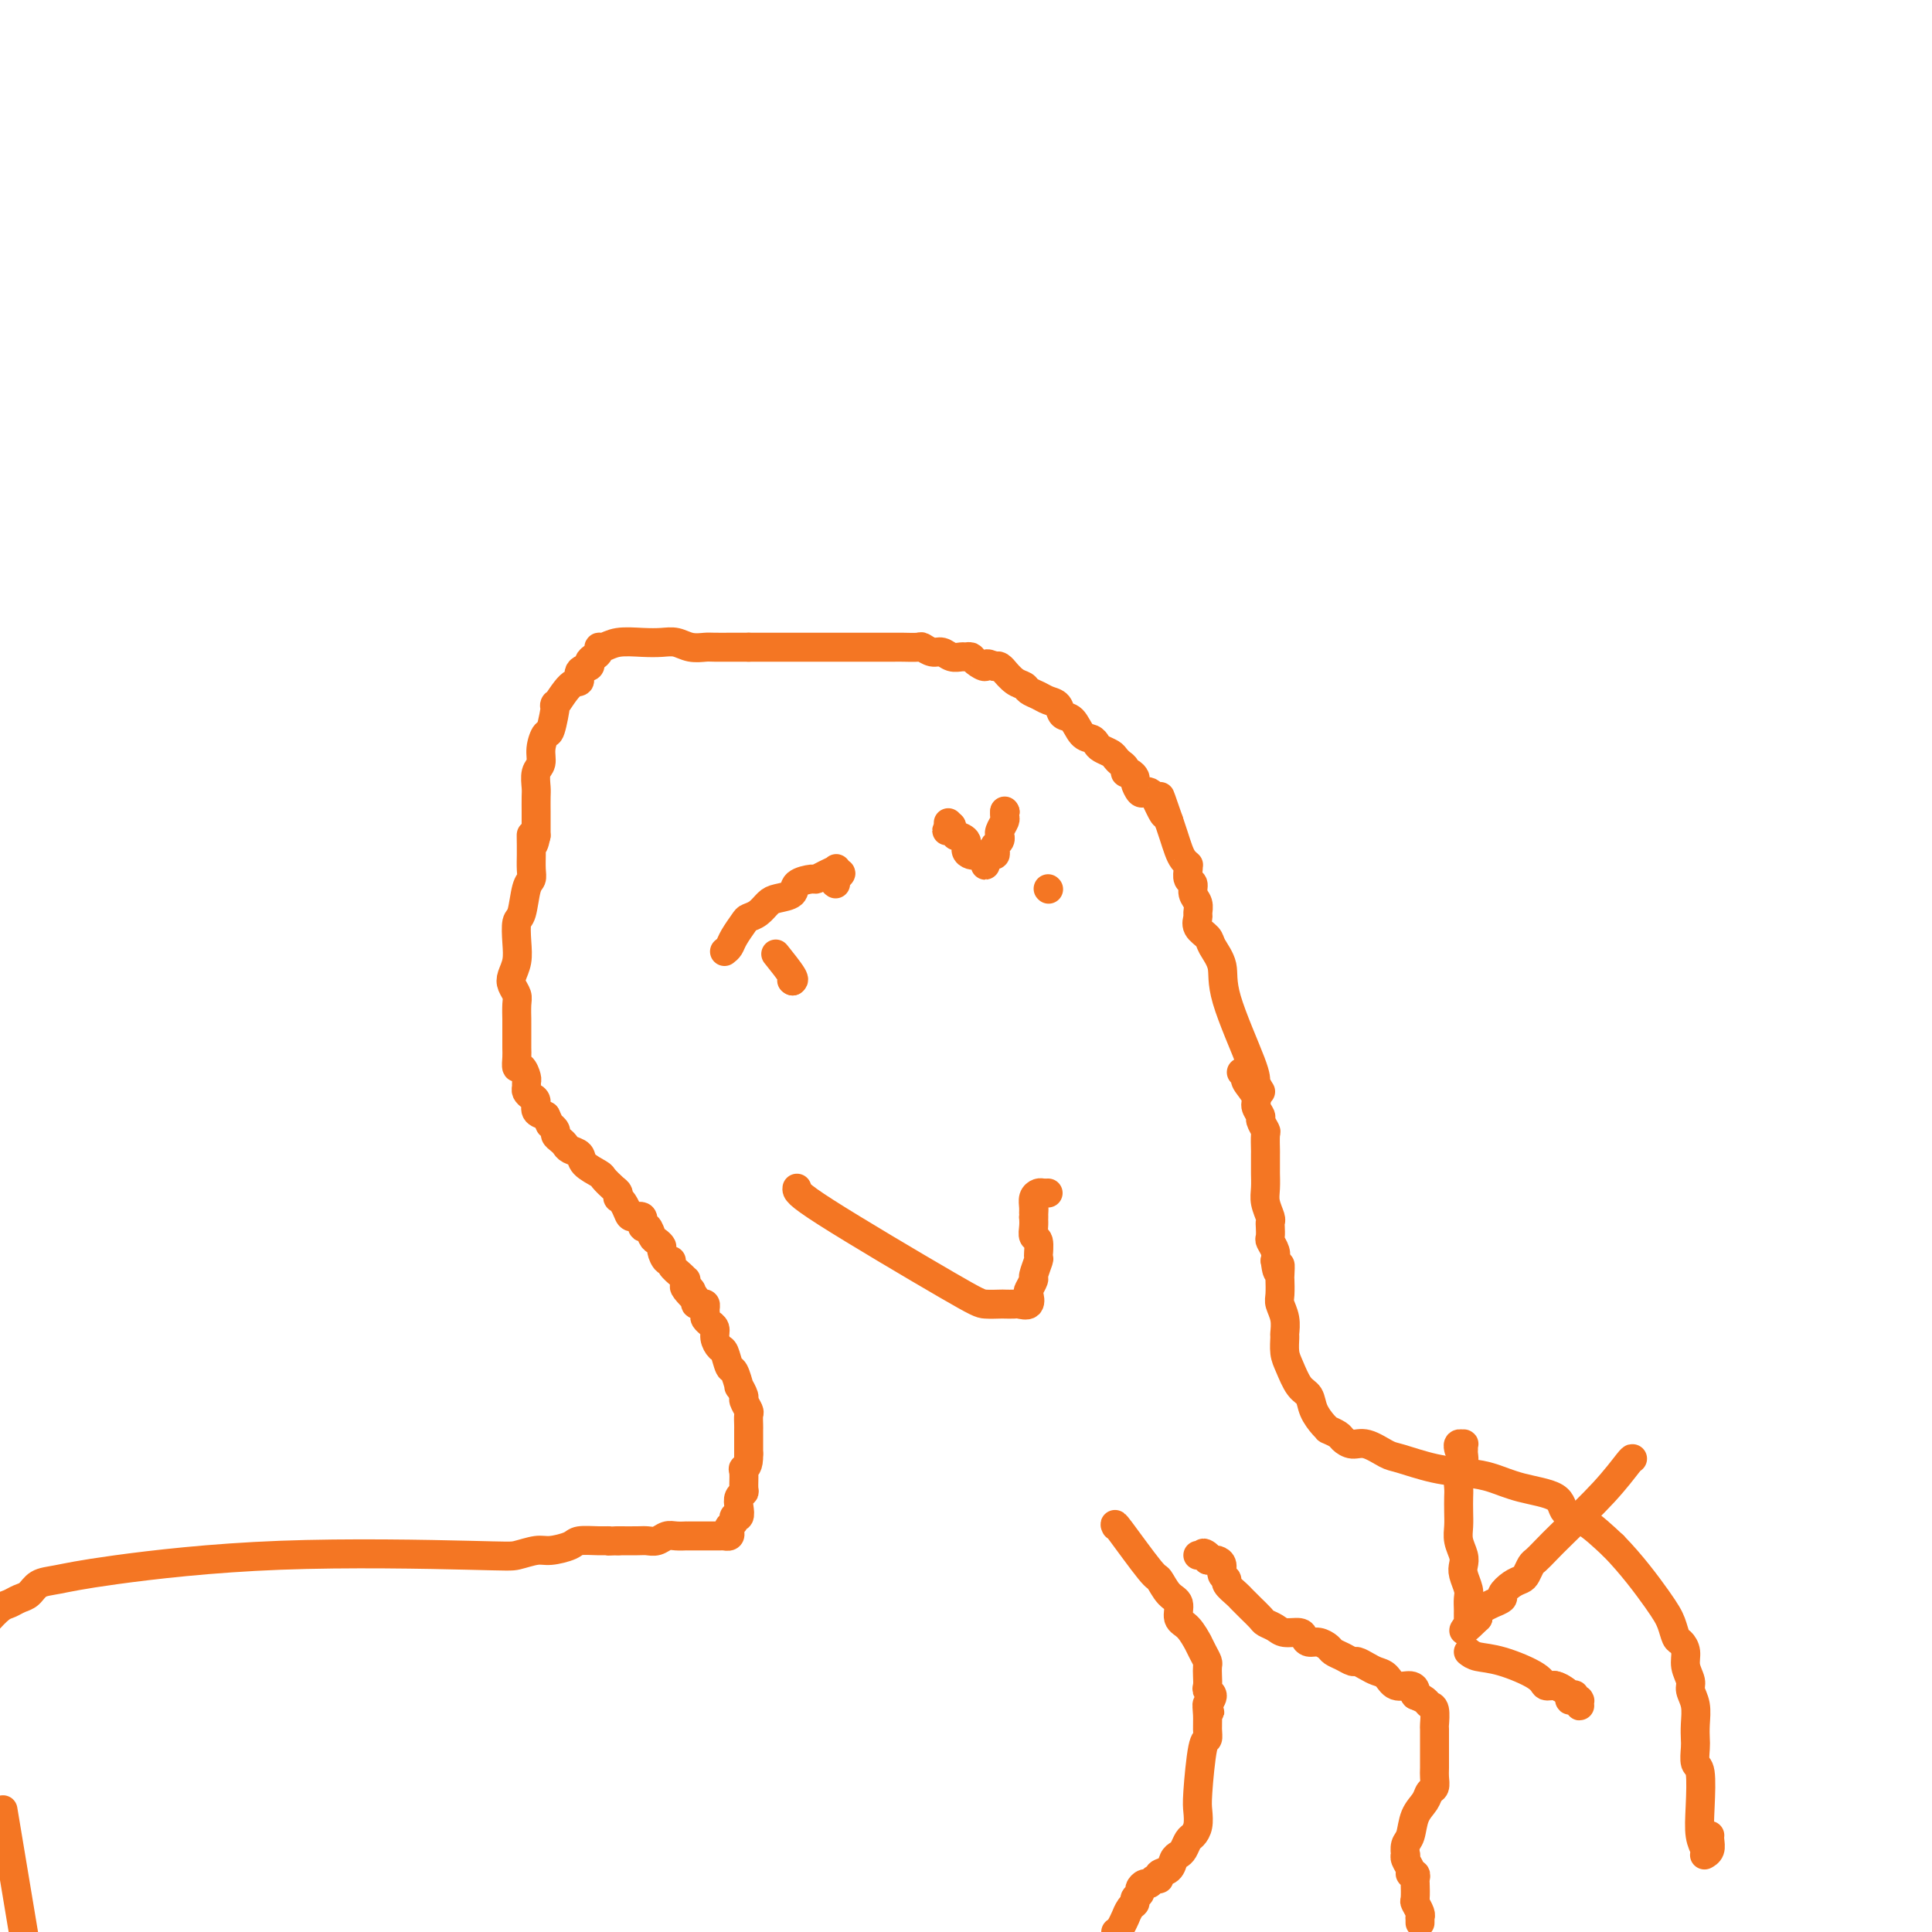 <svg viewBox='0 0 400 400' version='1.1' xmlns='http://www.w3.org/2000/svg' xmlns:xlink='http://www.w3.org/1999/xlink'><g fill='none' stroke='#F47623' stroke-width='6' stroke-linecap='round' stroke-linejoin='round'><path d='M261,226c-0.457,-0.738 -0.914,-1.475 -1,-2c-0.086,-0.525 0.200,-0.836 -1,-4c-1.200,-3.164 -3.884,-9.179 -5,-13c-1.116,-3.821 -0.663,-5.447 -1,-7c-0.337,-1.553 -1.464,-3.031 -2,-4c-0.536,-0.969 -0.482,-1.429 -1,-2c-0.518,-0.571 -1.607,-1.255 -2,-2c-0.393,-0.745 -0.090,-1.552 0,-2c0.090,-0.448 -0.032,-0.539 0,-1c0.032,-0.461 0.219,-1.293 0,-2c-0.219,-0.707 -0.843,-1.289 -1,-2c-0.157,-0.711 0.154,-1.550 0,-2c-0.154,-0.450 -0.772,-0.512 -1,-1c-0.228,-0.488 -0.064,-1.401 0,-2c0.064,-0.599 0.028,-0.884 0,-1c-0.028,-0.116 -0.049,-0.064 0,0c0.049,0.064 0.168,0.142 0,0c-0.168,-0.142 -0.622,-0.502 -1,-1c-0.378,-0.498 -0.679,-1.134 -1,-2c-0.321,-0.866 -0.663,-1.962 -1,-3c-0.337,-1.038 -0.668,-2.019 -1,-3'/><path d='M242,170c-3.118,-9.084 -1.413,-3.793 -1,-2c0.413,1.793 -0.466,0.090 -1,-1c-0.534,-1.090 -0.721,-1.567 -1,-2c-0.279,-0.433 -0.648,-0.823 -1,-1c-0.352,-0.177 -0.685,-0.143 -1,0c-0.315,0.143 -0.610,0.393 -1,0c-0.390,-0.393 -0.874,-1.429 -1,-2c-0.126,-0.571 0.107,-0.678 0,-1c-0.107,-0.322 -0.554,-0.860 -1,-1c-0.446,-0.140 -0.892,0.117 -1,0c-0.108,-0.117 0.122,-0.609 0,-1c-0.122,-0.391 -0.596,-0.682 -1,-1c-0.404,-0.318 -0.737,-0.663 -1,-1c-0.263,-0.337 -0.455,-0.666 -1,-1c-0.545,-0.334 -1.444,-0.675 -2,-1c-0.556,-0.325 -0.769,-0.635 -1,-1c-0.231,-0.365 -0.481,-0.784 -1,-1c-0.519,-0.216 -1.308,-0.229 -2,-1c-0.692,-0.771 -1.287,-2.301 -2,-3c-0.713,-0.699 -1.543,-0.568 -2,-1c-0.457,-0.432 -0.542,-1.425 -1,-2c-0.458,-0.575 -1.291,-0.730 -2,-1c-0.709,-0.270 -1.294,-0.655 -2,-1c-0.706,-0.345 -1.533,-0.652 -2,-1c-0.467,-0.348 -0.573,-0.738 -1,-1c-0.427,-0.262 -1.175,-0.396 -2,-1c-0.825,-0.604 -1.726,-1.677 -2,-2c-0.274,-0.323 0.080,0.105 0,0c-0.080,-0.105 -0.594,-0.744 -1,-1c-0.406,-0.256 -0.703,-0.128 -1,0'/><path d='M206,138c-2.355,-1.193 -1.744,-0.176 -2,0c-0.256,0.176 -1.381,-0.488 -2,-1c-0.619,-0.512 -0.732,-0.873 -1,-1c-0.268,-0.127 -0.690,-0.019 -1,0c-0.310,0.019 -0.507,-0.051 -1,0c-0.493,0.051 -1.282,0.224 -2,0c-0.718,-0.224 -1.365,-0.845 -2,-1c-0.635,-0.155 -1.257,0.155 -2,0c-0.743,-0.155 -1.607,-0.773 -2,-1c-0.393,-0.227 -0.313,-0.061 -1,0c-0.687,0.061 -2.140,0.016 -3,0c-0.860,-0.016 -1.129,-0.004 -2,0c-0.871,0.004 -2.346,0.001 -3,0c-0.654,-0.001 -0.487,-0.000 -1,0c-0.513,0.000 -1.707,0.000 -2,0c-0.293,-0.000 0.315,-0.000 0,0c-0.315,0.000 -1.552,0.000 -2,0c-0.448,-0.000 -0.108,-0.000 0,0c0.108,0.000 -0.016,0.000 0,0c0.016,-0.000 0.170,-0.000 0,0c-0.170,0.000 -0.666,0.000 -1,0c-0.334,-0.000 -0.507,-0.000 -1,0c-0.493,0.000 -1.306,0.000 -2,0c-0.694,-0.000 -1.270,-0.000 -2,0c-0.730,0.000 -1.616,0.000 -3,0c-1.384,-0.000 -3.268,-0.000 -4,0c-0.732,0.000 -0.312,0.000 -1,0c-0.688,-0.000 -2.482,-0.000 -4,0c-1.518,0.000 -2.759,0.000 -4,0'/><path d='M155,134c-6.315,-0.001 -4.104,-0.004 -4,0c0.104,0.004 -1.900,0.015 -3,0c-1.100,-0.015 -1.297,-0.056 -2,0c-0.703,0.056 -1.914,0.210 -3,0c-1.086,-0.210 -2.049,-0.784 -3,-1c-0.951,-0.216 -1.891,-0.073 -3,0c-1.109,0.073 -2.388,0.075 -4,0c-1.612,-0.075 -3.559,-0.227 -5,0c-1.441,0.227 -2.376,0.834 -3,1c-0.624,0.166 -0.936,-0.110 -1,0c-0.064,0.110 0.118,0.606 0,1c-0.118,0.394 -0.538,0.688 -1,1c-0.462,0.312 -0.965,0.643 -1,1c-0.035,0.357 0.400,0.739 0,1c-0.400,0.261 -1.633,0.401 -2,1c-0.367,0.599 0.133,1.657 0,2c-0.133,0.343 -0.900,-0.030 -2,1c-1.100,1.030 -2.533,3.461 -3,4c-0.467,0.539 0.034,-0.816 0,0c-0.034,0.816 -0.601,3.803 -1,5c-0.399,1.197 -0.629,0.604 -1,1c-0.371,0.396 -0.884,1.781 -1,3c-0.116,1.219 0.165,2.270 0,3c-0.165,0.730 -0.776,1.137 -1,2c-0.224,0.863 -0.060,2.181 0,3c0.060,0.819 0.016,1.140 0,2c-0.016,0.860 -0.004,2.258 0,3c0.004,0.742 0.001,0.828 0,1c-0.001,0.172 -0.000,0.431 0,1c0.000,0.569 0.000,1.448 0,2c-0.000,0.552 -0.000,0.776 0,1'/><path d='M111,173c-0.845,4.070 -0.959,0.746 -1,0c-0.041,-0.746 -0.010,1.085 0,2c0.010,0.915 -0.000,0.913 0,1c0.000,0.087 0.011,0.261 0,1c-0.011,0.739 -0.045,2.041 0,3c0.045,0.959 0.170,1.575 0,2c-0.170,0.425 -0.633,0.658 -1,2c-0.367,1.342 -0.638,3.791 -1,5c-0.362,1.209 -0.816,1.177 -1,2c-0.184,0.823 -0.098,2.500 0,4c0.098,1.500 0.208,2.823 0,4c-0.208,1.177 -0.735,2.207 -1,3c-0.265,0.793 -0.267,1.348 0,2c0.267,0.652 0.804,1.400 1,2c0.196,0.600 0.053,1.053 0,2c-0.053,0.947 -0.014,2.389 0,3c0.014,0.611 0.003,0.392 0,1c-0.003,0.608 0.002,2.042 0,3c-0.002,0.958 -0.011,1.440 0,2c0.011,0.560 0.041,1.197 0,2c-0.041,0.803 -0.154,1.773 0,2c0.154,0.227 0.577,-0.290 1,0c0.423,0.290 0.848,1.387 1,2c0.152,0.613 0.031,0.740 0,1c-0.031,0.260 0.029,0.651 0,1c-0.029,0.349 -0.146,0.657 0,1c0.146,0.343 0.555,0.721 1,1c0.445,0.279 0.928,0.460 1,1c0.072,0.540 -0.265,1.440 0,2c0.265,0.560 1.133,0.780 2,1'/><path d='M113,231c1.091,2.262 0.817,1.915 1,2c0.183,0.085 0.821,0.600 1,1c0.179,0.400 -0.102,0.684 0,1c0.102,0.316 0.589,0.665 1,1c0.411,0.335 0.748,0.657 1,1c0.252,0.343 0.420,0.707 1,1c0.580,0.293 1.574,0.516 2,1c0.426,0.484 0.286,1.229 1,2c0.714,0.771 2.283,1.570 3,2c0.717,0.430 0.584,0.493 1,1c0.416,0.507 1.382,1.458 2,2c0.618,0.542 0.887,0.673 1,1c0.113,0.327 0.071,0.848 0,1c-0.071,0.152 -0.169,-0.067 0,0c0.169,0.067 0.605,0.418 1,1c0.395,0.582 0.750,1.394 1,2c0.250,0.606 0.396,1.006 1,1c0.604,-0.006 1.667,-0.419 2,0c0.333,0.419 -0.065,1.671 0,2c0.065,0.329 0.591,-0.264 1,0c0.409,0.264 0.701,1.385 1,2c0.299,0.615 0.606,0.725 1,1c0.394,0.275 0.874,0.717 1,1c0.126,0.283 -0.103,0.408 0,1c0.103,0.592 0.539,1.651 1,2c0.461,0.349 0.947,-0.012 1,0c0.053,0.012 -0.325,0.398 0,1c0.325,0.602 1.355,1.419 2,2c0.645,0.581 0.904,0.926 1,1c0.096,0.074 0.027,-0.122 0,0c-0.027,0.122 -0.014,0.561 0,1'/><path d='M142,266c4.421,5.654 0.974,2.289 0,1c-0.974,-1.289 0.526,-0.503 1,0c0.474,0.503 -0.080,0.722 0,1c0.080,0.278 0.792,0.613 1,1c0.208,0.387 -0.088,0.825 0,1c0.088,0.175 0.558,0.088 1,0c0.442,-0.088 0.854,-0.177 1,0c0.146,0.177 0.024,0.621 0,1c-0.024,0.379 0.050,0.692 0,1c-0.050,0.308 -0.224,0.610 0,1c0.224,0.390 0.848,0.868 1,1c0.152,0.132 -0.166,-0.083 0,0c0.166,0.083 0.818,0.464 1,1c0.182,0.536 -0.106,1.226 0,2c0.106,0.774 0.607,1.631 1,2c0.393,0.369 0.679,0.251 1,1c0.321,0.749 0.679,2.365 1,3c0.321,0.635 0.607,0.287 1,1c0.393,0.713 0.894,2.485 1,3c0.106,0.515 -0.182,-0.228 0,0c0.182,0.228 0.833,1.427 1,2c0.167,0.573 -0.151,0.521 0,1c0.151,0.479 0.773,1.489 1,2c0.227,0.511 0.061,0.522 0,1c-0.061,0.478 -0.016,1.423 0,2c0.016,0.577 0.004,0.784 0,1c-0.004,0.216 -0.001,0.439 0,1c0.001,0.561 0.000,1.459 0,2c-0.000,0.541 -0.000,0.726 0,1c0.000,0.274 0.000,0.637 0,1'/><path d='M155,301c0.082,2.830 -0.714,2.904 -1,3c-0.286,0.096 -0.063,0.213 0,1c0.063,0.787 -0.035,2.243 0,3c0.035,0.757 0.201,0.815 0,1c-0.201,0.185 -0.771,0.497 -1,1c-0.229,0.503 -0.118,1.195 0,2c0.118,0.805 0.241,1.721 0,2c-0.241,0.279 -0.848,-0.079 -1,0c-0.152,0.079 0.151,0.596 0,1c-0.151,0.404 -0.758,0.697 -1,1c-0.242,0.303 -0.121,0.617 0,1c0.121,0.383 0.241,0.835 0,1c-0.241,0.165 -0.843,0.044 -1,0c-0.157,-0.044 0.130,-0.012 0,0c-0.130,0.012 -0.679,0.003 -1,0c-0.321,-0.003 -0.415,-0.001 -1,0c-0.585,0.001 -1.662,0.000 -2,0c-0.338,-0.000 0.063,-0.000 0,0c-0.063,0.000 -0.590,-0.000 -1,0c-0.410,0.000 -0.704,0.000 -1,0c-0.296,-0.000 -0.593,-0.001 -1,0c-0.407,0.001 -0.924,0.004 -1,0c-0.076,-0.004 0.289,-0.015 0,0c-0.289,0.015 -1.231,0.057 -2,0c-0.769,-0.057 -1.366,-0.211 -2,0c-0.634,0.211 -1.304,0.789 -2,1c-0.696,0.211 -1.418,0.057 -2,0c-0.582,-0.057 -1.023,-0.016 -2,0c-0.977,0.016 -2.488,0.008 -4,0'/><path d='M128,319c-3.950,0.152 -2.325,0.031 -2,0c0.325,-0.031 -0.649,0.029 -2,0c-1.351,-0.029 -3.079,-0.148 -4,0c-0.921,0.148 -1.034,0.562 -2,1c-0.966,0.438 -2.784,0.899 -4,1c-1.216,0.101 -1.831,-0.160 -3,0c-1.169,0.160 -2.893,0.740 -4,1c-1.107,0.260 -1.599,0.201 -10,0c-8.401,-0.201 -24.712,-0.545 -39,0c-14.288,0.545 -26.552,1.977 -34,3c-7.448,1.023 -10.079,1.636 -12,2c-1.921,0.364 -3.133,0.477 -4,1c-0.867,0.523 -1.390,1.455 -2,2c-0.610,0.545 -1.308,0.703 -2,1c-0.692,0.297 -1.379,0.734 -2,1c-0.621,0.266 -1.178,0.362 -2,1c-0.822,0.638 -1.911,1.819 -3,3'/><path d='M1,377c-0.333,-2.000 -0.667,-4.000 0,0c0.667,4.000 2.333,14.000 4,24'/><path d='M257,222c0.486,0.388 0.971,0.777 1,1c0.029,0.223 -0.400,0.282 0,1c0.400,0.718 1.628,2.095 2,3c0.372,0.905 -0.110,1.340 0,2c0.110,0.660 0.814,1.547 1,2c0.186,0.453 -0.146,0.472 0,1c0.146,0.528 0.771,1.564 1,2c0.229,0.436 0.061,0.272 0,1c-0.061,0.728 -0.016,2.348 0,3c0.016,0.652 0.003,0.337 0,1c-0.003,0.663 0.003,2.303 0,3c-0.003,0.697 -0.015,0.449 0,1c0.015,0.551 0.056,1.901 0,3c-0.056,1.099 -0.211,1.948 0,3c0.211,1.052 0.788,2.309 1,3c0.212,0.691 0.061,0.818 0,1c-0.061,0.182 -0.030,0.419 0,1c0.030,0.581 0.060,1.506 0,2c-0.060,0.494 -0.208,0.556 0,1c0.208,0.444 0.774,1.270 1,2c0.226,0.730 0.113,1.365 0,2'/><path d='M264,261c0.536,4.287 0.875,1.504 1,1c0.125,-0.504 0.037,1.271 0,2c-0.037,0.729 -0.024,0.413 0,1c0.024,0.587 0.059,2.078 0,3c-0.059,0.922 -0.213,1.276 0,2c0.213,0.724 0.791,1.820 1,3c0.209,1.180 0.048,2.445 0,3c-0.048,0.555 0.019,0.399 0,1c-0.019,0.601 -0.122,1.959 0,3c0.122,1.041 0.470,1.763 1,3c0.530,1.237 1.242,2.987 2,4c0.758,1.013 1.560,1.290 2,2c0.440,0.710 0.517,1.854 1,3c0.483,1.146 1.371,2.296 2,3c0.629,0.704 0.997,0.964 1,1c0.003,0.036 -0.359,-0.150 0,0c0.359,0.150 1.441,0.636 2,1c0.559,0.364 0.597,0.607 1,1c0.403,0.393 1.172,0.935 2,1c0.828,0.065 1.715,-0.347 3,0c1.285,0.347 2.968,1.454 4,2c1.032,0.546 1.413,0.531 3,1c1.587,0.469 4.380,1.423 7,2c2.620,0.577 5.067,0.778 7,1c1.933,0.222 3.351,0.466 5,1c1.649,0.534 3.527,1.359 6,2c2.473,0.641 5.539,1.100 7,2c1.461,0.900 1.316,2.242 2,3c0.684,0.758 2.195,0.931 4,2c1.805,1.069 3.902,3.035 6,5'/><path d='M334,320c3.726,3.781 7.041,8.234 9,11c1.959,2.766 2.562,3.846 3,5c0.438,1.154 0.710,2.382 1,3c0.290,0.618 0.599,0.626 1,1c0.401,0.374 0.896,1.113 1,2c0.104,0.887 -0.182,1.921 0,3c0.182,1.079 0.833,2.205 1,3c0.167,0.795 -0.151,1.261 0,2c0.151,0.739 0.772,1.750 1,3c0.228,1.250 0.065,2.740 0,4c-0.065,1.260 -0.031,2.292 0,3c0.031,0.708 0.060,1.092 0,2c-0.060,0.908 -0.208,2.341 0,3c0.208,0.659 0.774,0.545 1,2c0.226,1.455 0.113,4.481 0,7c-0.113,2.519 -0.226,4.531 0,6c0.226,1.469 0.793,2.394 1,3c0.207,0.606 0.056,0.894 0,1c-0.056,0.106 -0.016,0.029 0,0c0.016,-0.029 0.008,-0.010 0,0c-0.008,0.010 -0.016,0.010 0,0c0.016,-0.010 0.057,-0.031 0,0c-0.057,0.031 -0.211,0.113 0,0c0.211,-0.113 0.789,-0.422 1,-1c0.211,-0.578 0.057,-1.425 0,-2c-0.057,-0.575 -0.016,-0.879 0,-1c0.016,-0.121 0.008,-0.061 0,0'/><path d='M165,246c-0.076,0.536 -0.152,1.072 6,5c6.152,3.928 18.531,11.249 25,15c6.469,3.751 7.027,3.933 8,4c0.973,0.067 2.359,0.020 3,0c0.641,-0.020 0.536,-0.012 1,0c0.464,0.012 1.496,0.030 2,0c0.504,-0.030 0.479,-0.106 1,0c0.521,0.106 1.589,0.396 2,0c0.411,-0.396 0.167,-1.476 0,-2c-0.167,-0.524 -0.255,-0.491 0,-1c0.255,-0.509 0.854,-1.559 1,-2c0.146,-0.441 -0.161,-0.274 0,-1c0.161,-0.726 0.789,-2.344 1,-3c0.211,-0.656 0.004,-0.350 0,-1c-0.004,-0.650 0.195,-2.257 0,-3c-0.195,-0.743 -0.783,-0.623 -1,-1c-0.217,-0.377 -0.062,-1.251 0,-2c0.062,-0.749 0.031,-1.375 0,-2'/><path d='M214,252c0.151,-2.979 0.029,-1.425 0,-1c-0.029,0.425 0.034,-0.278 0,-1c-0.034,-0.722 -0.167,-1.461 0,-2c0.167,-0.539 0.632,-0.876 1,-1c0.368,-0.124 0.637,-0.033 1,0c0.363,0.033 0.818,0.010 1,0c0.182,-0.010 0.091,-0.005 0,0'/><path d='M217,184c0.000,0.000 0.100,0.100 0.1,0.1'/><path d='M164,203c0.000,0.000 0.100,0.100 0.1,0.1'/><path d='M164.1,203.1c0.006,-0.006 -0.030,-0.072 -0.1,-0.1c-0.070,-0.028 -0.173,-0.018 0,0c0.173,0.018 0.624,0.043 0,-1c-0.624,-1.043 -2.321,-3.155 -3,-4c-0.679,-0.845 -0.339,-0.422 0,0'/><path d='M150,197c0.365,-0.280 0.731,-0.560 1,-1c0.269,-0.440 0.443,-1.039 1,-2c0.557,-0.961 1.499,-2.285 2,-3c0.501,-0.715 0.562,-0.820 1,-1c0.438,-0.180 1.253,-0.433 2,-1c0.747,-0.567 1.426,-1.448 2,-2c0.574,-0.552 1.042,-0.774 2,-1c0.958,-0.226 2.406,-0.456 3,-1c0.594,-0.544 0.335,-1.403 1,-2c0.665,-0.597 2.255,-0.931 3,-1c0.745,-0.069 0.644,0.129 1,0c0.356,-0.129 1.167,-0.585 2,-1c0.833,-0.415 1.687,-0.791 2,-1c0.313,-0.209 0.084,-0.252 0,0c-0.084,0.252 -0.023,0.799 0,1c0.023,0.201 0.006,0.058 0,0c-0.006,-0.058 -0.003,-0.029 0,0'/><path d='M173,181c2.167,-0.762 0.583,0.333 0,1c-0.583,0.667 -0.167,0.905 0,1c0.167,0.095 0.083,0.048 0,0'/><path d='M208,168c0.000,0.000 0.100,0.100 0.1,0.1'/><path d='M208.1,168.1c-0.007,-0.007 -0.075,-0.076 -0.1,-0.1c-0.025,-0.024 -0.007,-0.003 0,0c0.007,0.003 0.003,-0.011 0,0c-0.003,0.011 -0.005,0.048 0,0c0.005,-0.048 0.015,-0.181 0,0c-0.015,0.181 -0.057,0.675 0,1c0.057,0.325 0.212,0.482 0,1c-0.212,0.518 -0.793,1.396 -1,2c-0.207,0.604 -0.042,0.935 0,1c0.042,0.065 -0.041,-0.136 0,0c0.041,0.136 0.204,0.610 0,1c-0.204,0.390 -0.776,0.696 -1,1c-0.224,0.304 -0.098,0.607 0,1c0.098,0.393 0.170,0.877 0,1c-0.170,0.123 -0.581,-0.113 -1,0c-0.419,0.113 -0.847,0.577 -1,1c-0.153,0.423 -0.030,0.807 0,1c0.030,0.193 -0.033,0.196 0,0c0.033,-0.196 0.162,-0.590 0,-1c-0.162,-0.410 -0.616,-0.834 -1,-1c-0.384,-0.166 -0.699,-0.073 -1,0c-0.301,0.073 -0.588,0.126 -1,0c-0.412,-0.126 -0.950,-0.430 -1,-1c-0.050,-0.570 0.389,-1.406 0,-2c-0.389,-0.594 -1.604,-0.946 -2,-1c-0.396,-0.054 0.028,0.192 0,0c-0.028,-0.192 -0.508,-0.821 -1,-1c-0.492,-0.179 -0.998,0.092 -1,0c-0.002,-0.092 0.499,-0.546 1,-1'/><path d='M197,171c-1.167,-1.167 -0.583,-0.583 0,0'/><path d='M231,316c-0.208,-0.444 -0.416,-0.889 1,1c1.416,1.889 4.455,6.110 6,8c1.545,1.890 1.596,1.449 2,2c0.404,0.551 1.160,2.093 2,3c0.840,0.907 1.766,1.180 2,2c0.234,0.820 -0.222,2.187 0,3c0.222,0.813 1.121,1.072 2,2c0.879,0.928 1.738,2.524 2,3c0.262,0.476 -0.074,-0.168 0,0c0.074,0.168 0.556,1.148 1,2c0.444,0.852 0.850,1.576 1,2c0.150,0.424 0.045,0.547 0,1c-0.045,0.453 -0.029,1.238 0,2c0.029,0.762 0.070,1.503 0,2c-0.070,0.497 -0.249,0.749 0,1c0.249,0.251 0.928,0.500 1,1c0.072,0.500 -0.464,1.250 -1,2'/><path d='M250,353c0.927,3.167 0.246,0.585 0,0c-0.246,-0.585 -0.055,0.826 0,2c0.055,1.174 -0.024,2.109 0,3c0.024,0.891 0.151,1.737 0,2c-0.151,0.263 -0.579,-0.056 -1,2c-0.421,2.056 -0.834,6.486 -1,9c-0.166,2.514 -0.086,3.111 0,4c0.086,0.889 0.178,2.070 0,3c-0.178,0.930 -0.625,1.610 -1,2c-0.375,0.390 -0.676,0.489 -1,1c-0.324,0.511 -0.669,1.432 -1,2c-0.331,0.568 -0.648,0.783 -1,1c-0.352,0.217 -0.738,0.435 -1,1c-0.262,0.565 -0.399,1.476 -1,2c-0.601,0.524 -1.666,0.661 -2,1c-0.334,0.339 0.064,0.878 0,1c-0.064,0.122 -0.591,-0.175 -1,0c-0.409,0.175 -0.702,0.820 -1,1c-0.298,0.180 -0.601,-0.106 -1,0c-0.399,0.106 -0.894,0.604 -1,1c-0.106,0.396 0.178,0.688 0,1c-0.178,0.312 -0.817,0.642 -1,1c-0.183,0.358 0.092,0.744 0,1c-0.092,0.256 -0.549,0.384 -1,1c-0.451,0.616 -0.894,1.722 -1,2c-0.106,0.278 0.125,-0.271 0,0c-0.125,0.271 -0.607,1.363 -1,2c-0.393,0.637 -0.696,0.818 -1,1'/><path d='M294,398c0.001,0.112 0.001,0.224 0,0c-0.001,-0.224 -0.004,-0.785 0,-1c0.004,-0.215 0.015,-0.083 0,0c-0.015,0.083 -0.057,0.117 0,0c0.057,-0.117 0.211,-0.384 0,-1c-0.211,-0.616 -0.788,-1.581 -1,-2c-0.212,-0.419 -0.061,-0.294 0,-1c0.061,-0.706 0.031,-2.244 0,-3c-0.031,-0.756 -0.065,-0.731 0,-1c0.065,-0.269 0.228,-0.833 0,-1c-0.228,-0.167 -0.845,0.062 -1,0c-0.155,-0.062 0.154,-0.415 0,-1c-0.154,-0.585 -0.770,-1.401 -1,-2c-0.230,-0.599 -0.074,-0.982 0,-1c0.074,-0.018 0.065,0.329 0,0c-0.065,-0.329 -0.186,-1.335 0,-2c0.186,-0.665 0.681,-0.989 1,-2c0.319,-1.011 0.464,-2.708 1,-4c0.536,-1.292 1.464,-2.179 2,-3c0.536,-0.821 0.679,-1.575 1,-2c0.321,-0.425 0.818,-0.521 1,-1c0.182,-0.479 0.049,-1.341 0,-2c-0.049,-0.659 -0.013,-1.116 0,-2c0.013,-0.884 0.004,-2.195 0,-3c-0.004,-0.805 -0.004,-1.105 0,-2c0.004,-0.895 0.013,-2.386 0,-3c-0.013,-0.614 -0.048,-0.349 0,-1c0.048,-0.651 0.178,-2.216 0,-3c-0.178,-0.784 -0.663,-0.788 -1,-1c-0.337,-0.212 -0.525,-0.632 -1,-1c-0.475,-0.368 -1.238,-0.684 -2,-1'/><path d='M293,351c-0.600,-0.622 -0.100,-0.677 0,-1c0.100,-0.323 -0.199,-0.912 -1,-1c-0.801,-0.088 -2.102,0.326 -3,0c-0.898,-0.326 -1.392,-1.393 -2,-2c-0.608,-0.607 -1.332,-0.754 -2,-1c-0.668,-0.246 -1.282,-0.591 -2,-1c-0.718,-0.409 -1.539,-0.883 -2,-1c-0.461,-0.117 -0.560,0.122 -1,0c-0.440,-0.122 -1.221,-0.606 -2,-1c-0.779,-0.394 -1.557,-0.697 -2,-1c-0.443,-0.303 -0.551,-0.607 -1,-1c-0.449,-0.393 -1.240,-0.875 -2,-1c-0.760,-0.125 -1.487,0.107 -2,0c-0.513,-0.107 -0.810,-0.554 -1,-1c-0.190,-0.446 -0.273,-0.892 -1,-1c-0.727,-0.108 -2.096,0.122 -3,0c-0.904,-0.122 -1.341,-0.596 -2,-1c-0.659,-0.404 -1.539,-0.738 -2,-1c-0.461,-0.262 -0.503,-0.450 -1,-1c-0.497,-0.550 -1.447,-1.460 -2,-2c-0.553,-0.540 -0.707,-0.708 -1,-1c-0.293,-0.292 -0.723,-0.707 -1,-1c-0.277,-0.293 -0.399,-0.463 -1,-1c-0.601,-0.537 -1.681,-1.440 -2,-2c-0.319,-0.560 0.122,-0.777 0,-1c-0.122,-0.223 -0.806,-0.452 -1,-1c-0.194,-0.548 0.103,-1.415 0,-2c-0.103,-0.585 -0.605,-0.888 -1,-1c-0.395,-0.112 -0.684,-0.032 -1,0c-0.316,0.032 -0.658,0.016 -1,0'/><path d='M250,323c-1.812,-2.238 -0.342,-1.332 0,-1c0.342,0.332 -0.444,0.089 -1,0c-0.556,-0.089 -0.881,-0.024 -1,0c-0.119,0.024 -0.032,0.006 0,0c0.032,-0.006 0.009,-0.002 0,0c-0.009,0.002 -0.002,0.000 0,0c0.002,-0.000 0.001,-0.000 0,0c-0.001,0.000 -0.000,0.000 0,0c0.000,-0.000 0.000,-0.000 0,0'/><path d='M249,322c0.000,0.000 0.100,0.100 0.1,0.1'/><path d='M338,302c-0.071,-0.043 -0.141,-0.085 -1,1c-0.859,1.085 -2.506,3.298 -5,6c-2.494,2.702 -5.834,5.894 -8,8c-2.166,2.106 -3.157,3.128 -4,4c-0.843,0.872 -1.538,1.595 -2,2c-0.462,0.405 -0.692,0.494 -1,1c-0.308,0.506 -0.693,1.431 -1,2c-0.307,0.569 -0.535,0.783 -1,1c-0.465,0.217 -1.166,0.435 -2,1c-0.834,0.565 -1.799,1.475 -2,2c-0.201,0.525 0.363,0.665 0,1c-0.363,0.335 -1.652,0.864 -2,1c-0.348,0.136 0.247,-0.121 0,0c-0.247,0.121 -1.334,0.620 -2,1c-0.666,0.380 -0.910,0.641 -1,1c-0.090,0.359 -0.026,0.817 0,1c0.026,0.183 0.013,0.092 0,0'/><path d='M306,335c-5.193,5.105 -2.176,1.369 -1,0c1.176,-1.369 0.511,-0.370 0,0c-0.511,0.370 -0.869,0.111 -1,0c-0.131,-0.111 -0.035,-0.074 0,0c0.035,0.074 0.010,0.187 0,0c-0.010,-0.187 -0.007,-0.673 0,-1c0.007,-0.327 0.016,-0.497 0,-1c-0.016,-0.503 -0.056,-1.341 0,-2c0.056,-0.659 0.207,-1.138 0,-2c-0.207,-0.862 -0.774,-2.107 -1,-3c-0.226,-0.893 -0.113,-1.435 0,-2c0.113,-0.565 0.226,-1.152 0,-2c-0.226,-0.848 -0.792,-1.955 -1,-3c-0.208,-1.045 -0.057,-2.027 0,-3c0.057,-0.973 0.019,-1.937 0,-3c-0.019,-1.063 -0.019,-2.225 0,-3c0.019,-0.775 0.058,-1.163 0,-2c-0.058,-0.837 -0.212,-2.123 0,-3c0.212,-0.877 0.790,-1.345 1,-2c0.210,-0.655 0.053,-1.497 0,-2c-0.053,-0.503 0.000,-0.667 0,-1c-0.000,-0.333 -0.053,-0.835 0,-1c0.053,-0.165 0.210,0.008 0,0c-0.210,-0.008 -0.788,-0.198 -1,0c-0.212,0.198 -0.057,0.784 0,1c0.057,0.216 0.016,0.062 0,0c-0.016,-0.062 -0.008,-0.031 0,0'/><path d='M304,342c0.479,0.384 0.957,0.767 2,1c1.043,0.233 2.650,0.314 5,1c2.350,0.686 5.443,1.976 7,3c1.557,1.024 1.579,1.781 2,2c0.421,0.219 1.240,-0.100 2,0c0.760,0.100 1.461,0.619 2,1c0.539,0.381 0.915,0.625 1,1c0.085,0.375 -0.121,0.881 0,1c0.121,0.119 0.568,-0.151 1,0c0.432,0.151 0.849,0.721 1,1c0.151,0.279 0.037,0.267 0,0c-0.037,-0.267 0.005,-0.790 0,-1c-0.005,-0.210 -0.057,-0.108 0,0c0.057,0.108 0.222,0.222 0,0c-0.222,-0.222 -0.833,-0.781 -1,-1c-0.167,-0.219 0.109,-0.097 0,0c-0.109,0.097 -0.603,0.171 -1,0c-0.397,-0.171 -0.699,-0.585 -1,-1'/><path d='M324,350c-0.756,-0.533 -1.644,-0.867 -2,-1c-0.356,-0.133 -0.178,-0.067 0,0'/></g>
</svg>